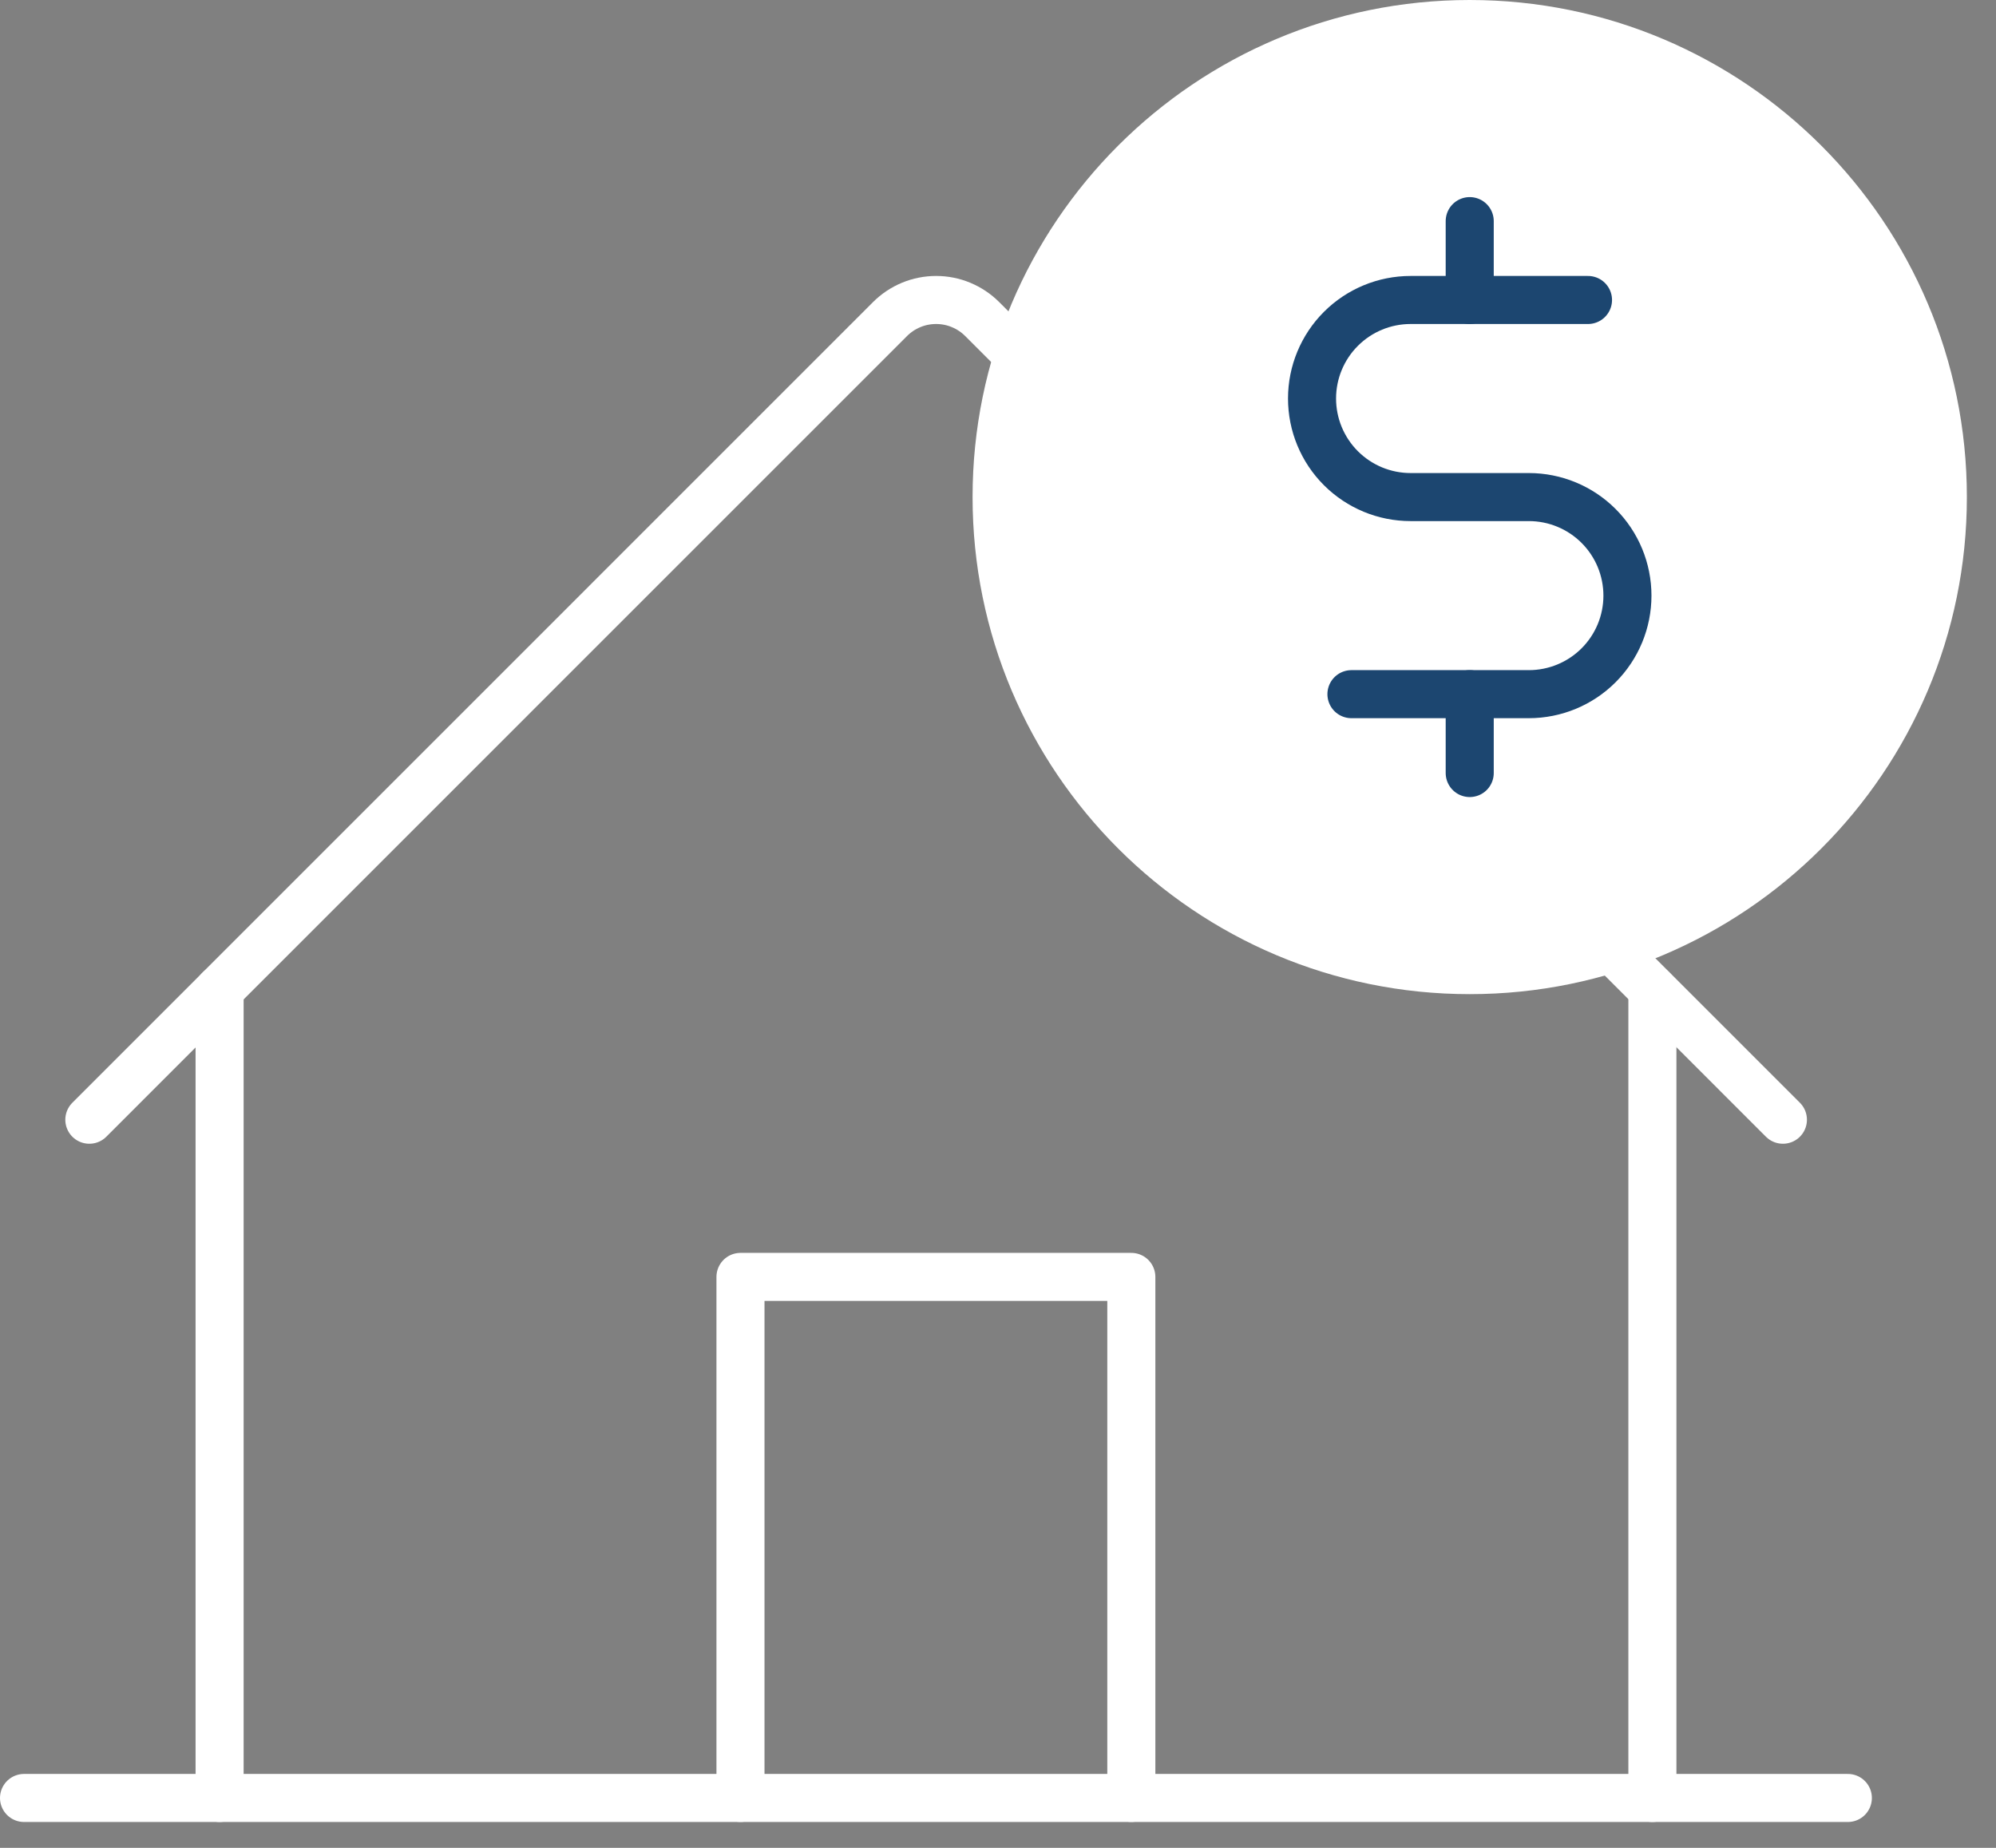 <svg xmlns="http://www.w3.org/2000/svg" width="54" height="50" viewBox="0 0 54 50" fill="none"><rect x="0" y="0" width="54" height="50" fill="#808080" stroke="none"/><path d="M0.65 48.65H49.992" stroke="white" stroke-width="1.3" stroke-linecap="round" stroke-linejoin="round"></path><path d="M30.607 48.649V34.551H20.033V48.649" stroke="white" stroke-width="1.3" stroke-linecap="round" stroke-linejoin="round"></path><path d="M5.941 26.774V48.65" stroke="white" stroke-width="1.3" stroke-linecap="round" stroke-linejoin="round"></path><path d="M44.704 48.65V26.774" stroke="white" stroke-width="1.3" stroke-linecap="round" stroke-linejoin="round"></path><path d="M2.417 30.298L24.079 8.633C24.242 8.47 24.437 8.34 24.651 8.251C24.865 8.162 25.094 8.117 25.326 8.117C25.557 8.117 25.787 8.162 26 8.251C26.214 8.34 26.409 8.47 26.572 8.633L48.235 30.298" stroke="white" stroke-width="1.3" stroke-linecap="round" stroke-linejoin="round"></path><path d="M39.762 26.25C46.832 26.25 52.562 20.519 52.562 13.45C52.562 6.381 46.832 0.65 39.762 0.65C32.693 0.65 26.962 6.381 26.962 13.45C26.962 20.519 32.693 26.25 39.762 26.25Z" fill="white" stroke="white" stroke-width="1.3" stroke-linecap="round" stroke-linejoin="round"></path><path d="M39.762 5.983V8.117" stroke="#1C4670" stroke-width="1.3" stroke-linecap="round" stroke-linejoin="round"></path><path d="M39.762 18.783V20.917" stroke="#1C4670" stroke-width="1.3" stroke-linecap="round" stroke-linejoin="round"></path><path d="M36.562 18.783H41.362C42.069 18.783 42.748 18.502 43.248 18.002C43.748 17.502 44.029 16.824 44.029 16.117C44.029 15.409 43.748 14.731 43.248 14.231C42.748 13.731 42.069 13.45 41.362 13.45H38.162C37.455 13.45 36.777 13.169 36.277 12.669C35.777 12.169 35.496 11.491 35.496 10.783C35.496 10.076 35.777 9.398 36.277 8.898C36.777 8.398 37.455 8.117 38.162 8.117H42.962" stroke="#1C4670" stroke-width="1.3" stroke-linecap="round" stroke-linejoin="round"></path></svg>
